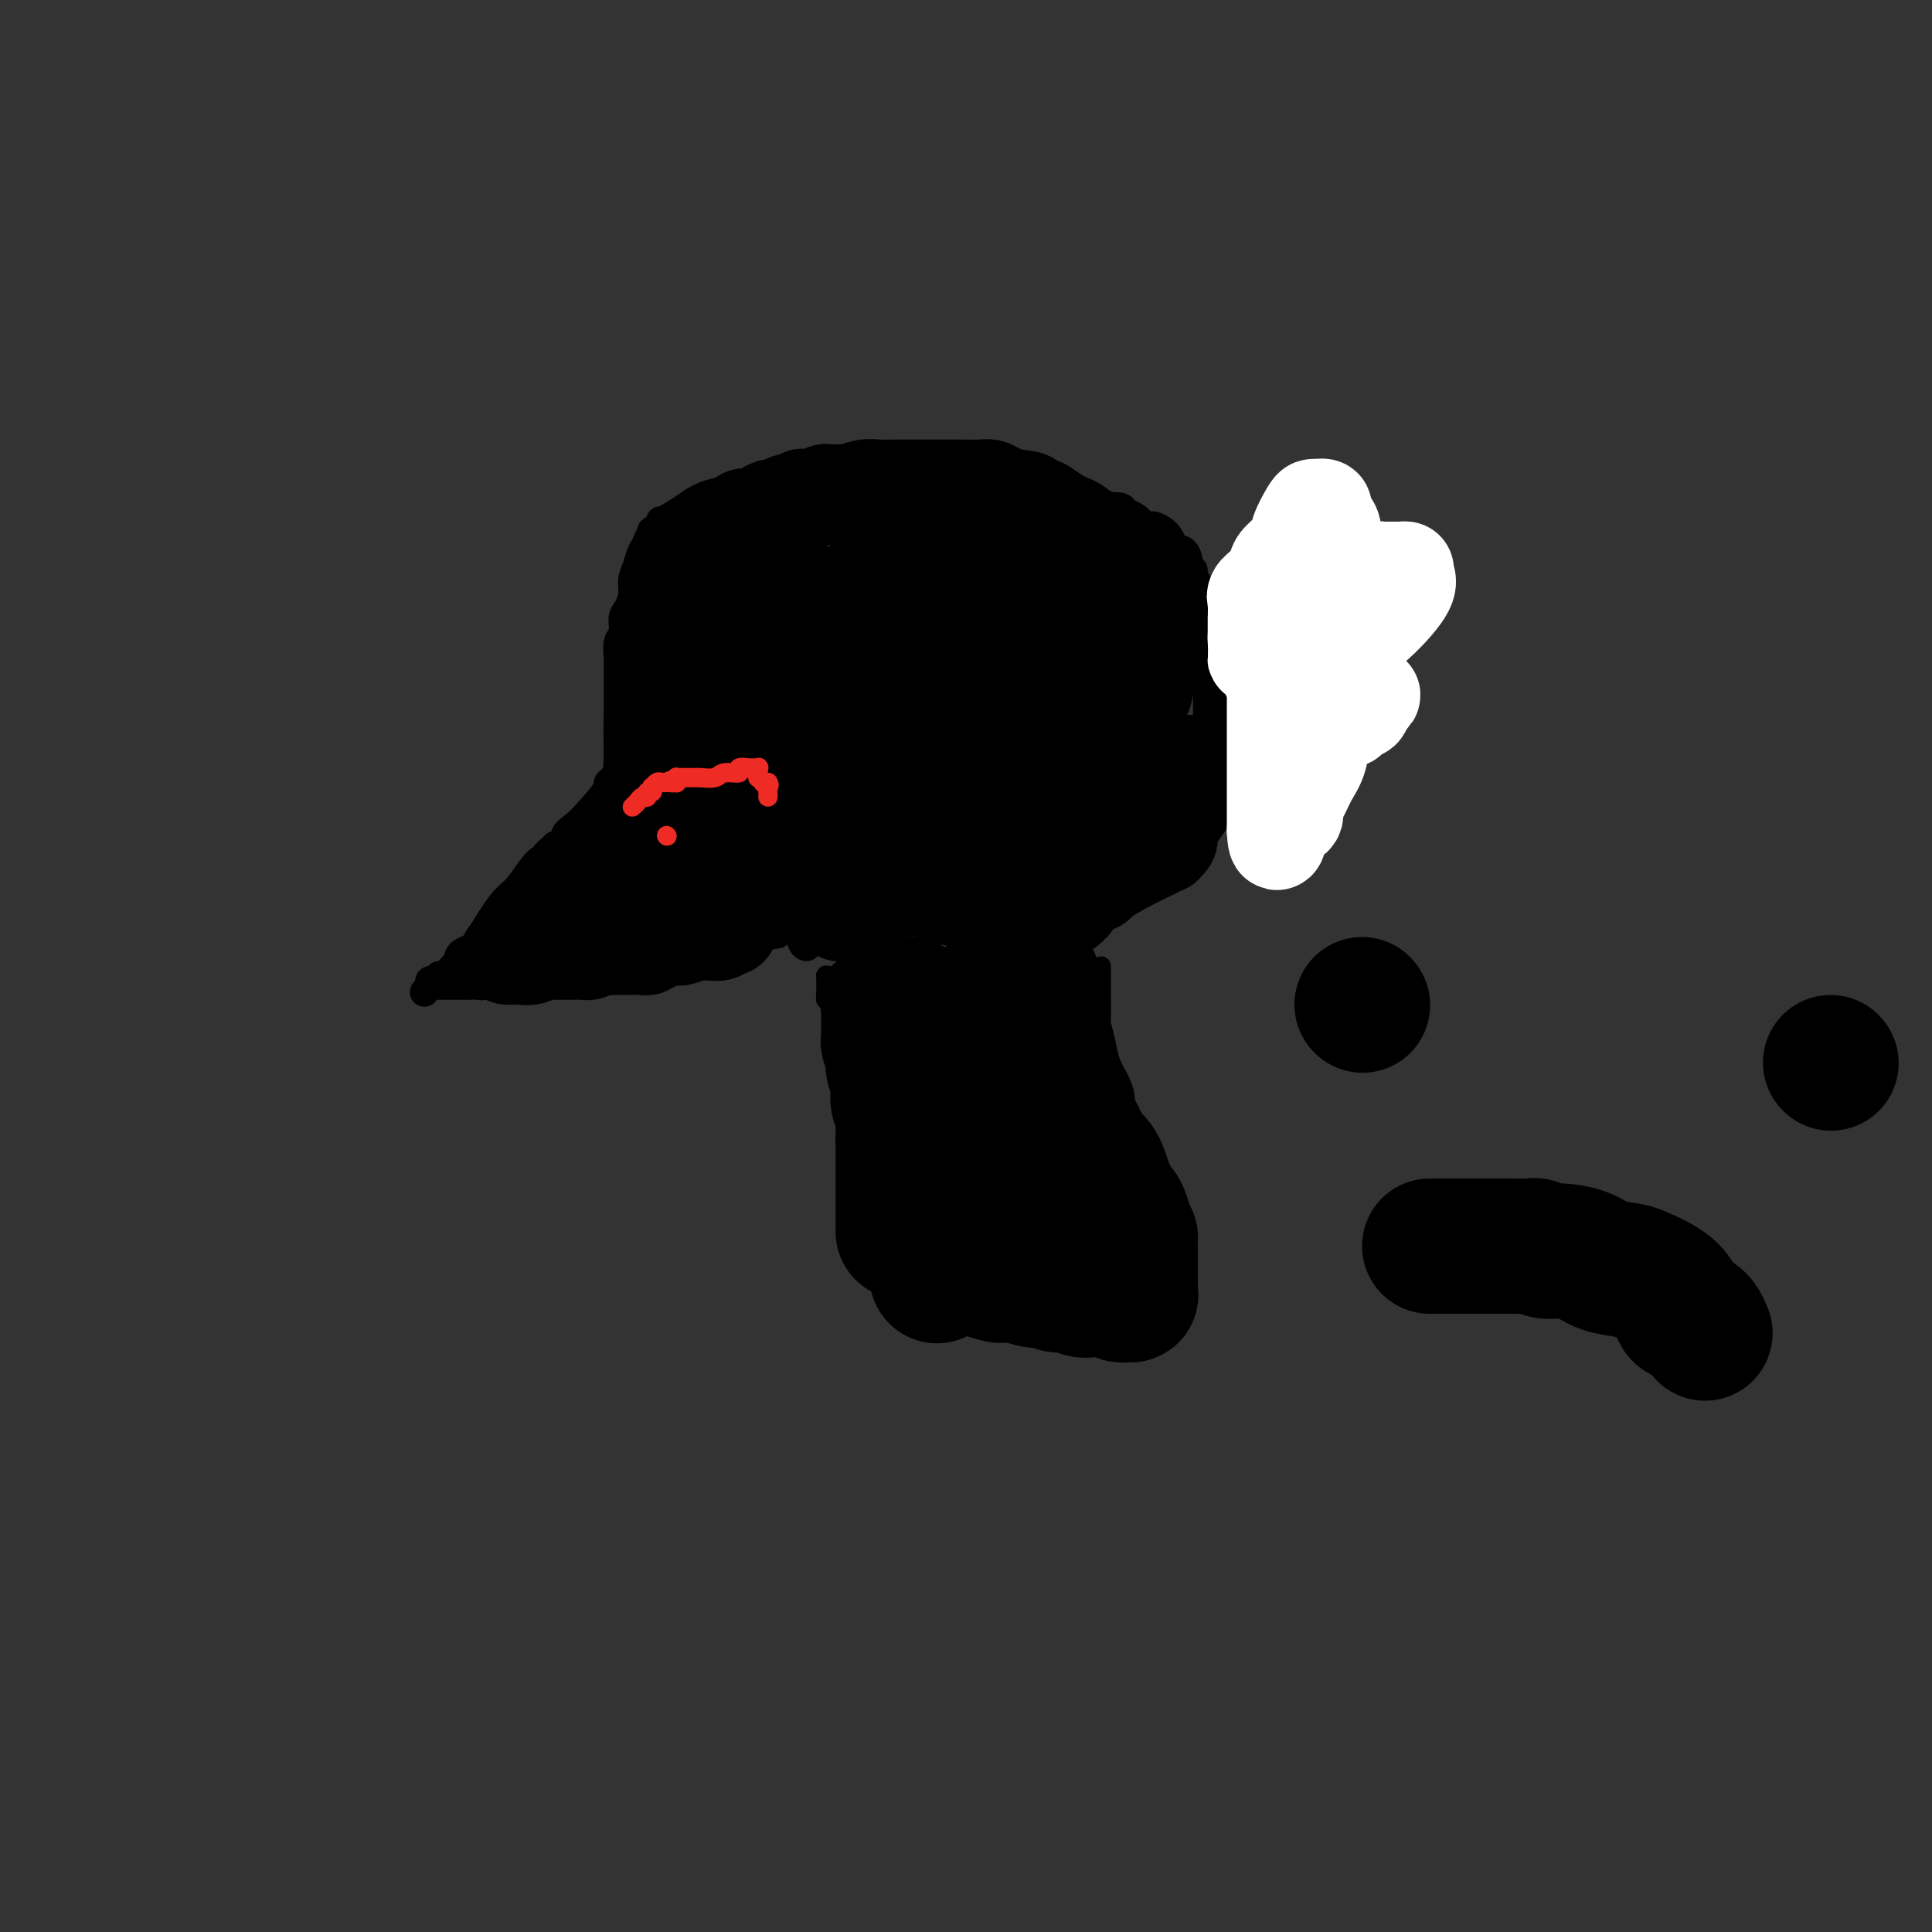 <svg viewBox='0 0 400 400' version='1.1' xmlns='http://www.w3.org/2000/svg' xmlns:xlink='http://www.w3.org/1999/xlink'><rect x="0" y="0" width="400" height="400" fill="#333333" stroke="none"/><g fill='none' stroke='#000000' stroke-width='6' stroke-linecap='round' stroke-linejoin='round'><path d='M137,110c-0.043,-0.057 -0.085,-0.114 0,0c0.085,0.114 0.299,0.398 1,0c0.701,-0.398 1.891,-1.480 3,-2c1.109,-0.520 2.138,-0.479 3,-1c0.862,-0.521 1.555,-1.604 2,-2c0.445,-0.396 0.640,-0.106 1,0c0.360,0.106 0.884,0.028 1,0c0.116,-0.028 -0.176,-0.008 0,0c0.176,0.008 0.821,0.002 1,0c0.179,-0.002 -0.107,-0.001 0,0c0.107,0.001 0.606,0.000 1,0c0.394,-0.000 0.684,-0.000 1,0c0.316,0.000 0.658,0.000 1,0'/><path d='M152,105c2.448,-0.831 1.068,-0.409 2,-1c0.932,-0.591 4.177,-2.197 6,-3c1.823,-0.803 2.225,-0.804 3,-1c0.775,-0.196 1.924,-0.589 3,-1c1.076,-0.411 2.080,-0.842 3,-1c0.920,-0.158 1.755,-0.042 2,0c0.245,0.042 -0.101,0.011 0,0c0.101,-0.011 0.647,-0.003 1,0c0.353,0.003 0.511,0.001 1,0c0.489,-0.001 1.308,-0.000 2,0c0.692,0.000 1.256,-0.000 2,0c0.744,0.000 1.668,0.000 3,0c1.332,-0.000 3.073,-0.001 4,0c0.927,0.001 1.039,0.004 2,0c0.961,-0.004 2.770,-0.016 4,0c1.230,0.016 1.879,0.060 3,0c1.121,-0.060 2.713,-0.222 5,0c2.287,0.222 5.268,0.829 7,1c1.732,0.171 2.215,-0.095 3,0c0.785,0.095 1.872,0.550 3,1c1.128,0.450 2.298,0.894 3,1c0.702,0.106 0.937,-0.126 2,0c1.063,0.126 2.955,0.608 4,1c1.045,0.392 1.243,0.693 2,1c0.757,0.307 2.072,0.621 3,1c0.928,0.379 1.470,0.822 2,1c0.530,0.178 1.048,0.092 2,0c0.952,-0.092 2.338,-0.190 3,0c0.662,0.190 0.601,0.666 1,1c0.399,0.334 1.257,0.524 2,1c0.743,0.476 1.372,1.238 2,2'/><path d='M237,109c6.394,1.685 2.879,0.397 2,0c-0.879,-0.397 0.879,0.095 2,1c1.121,0.905 1.606,2.222 2,3c0.394,0.778 0.698,1.017 1,1c0.302,-0.017 0.602,-0.290 1,0c0.398,0.290 0.895,1.142 1,2c0.105,0.858 -0.183,1.723 0,2c0.183,0.277 0.837,-0.033 1,0c0.163,0.033 -0.167,0.408 0,1c0.167,0.592 0.829,1.401 1,2c0.171,0.599 -0.150,0.990 0,2c0.150,1.010 0.771,2.641 1,4c0.229,1.359 0.065,2.446 0,3c-0.065,0.554 -0.032,0.576 0,1c0.032,0.424 0.061,1.250 0,2c-0.061,0.750 -0.212,1.423 0,2c0.212,0.577 0.789,1.057 1,2c0.211,0.943 0.057,2.348 0,3c-0.057,0.652 -0.015,0.552 0,1c0.015,0.448 0.004,1.443 0,2c-0.004,0.557 -0.001,0.677 0,1c0.001,0.323 0.000,0.850 0,1c-0.000,0.150 -0.000,-0.077 0,0c0.000,0.077 0.000,0.457 0,1c-0.000,0.543 -0.000,1.248 0,2c0.000,0.752 0.000,1.552 0,2c-0.000,0.448 -0.000,0.543 0,1c0.000,0.457 0.000,1.277 0,2c-0.000,0.723 -0.000,1.349 0,2c0.000,0.651 0.000,1.325 0,2'/><path d='M250,157c0.464,6.062 0.124,2.215 0,1c-0.124,-1.215 -0.033,0.200 0,1c0.033,0.800 0.009,0.985 0,1c-0.009,0.015 -0.004,-0.139 0,0c0.004,0.139 0.005,0.570 0,1c-0.005,0.430 -0.017,0.860 0,1c0.017,0.140 0.064,-0.009 0,0c-0.064,0.009 -0.239,0.177 -1,1c-0.761,0.823 -2.109,2.300 -3,3c-0.891,0.700 -1.324,0.621 -2,1c-0.676,0.379 -1.595,1.214 -2,2c-0.405,0.786 -0.298,1.521 -1,2c-0.702,0.479 -2.214,0.702 -3,1c-0.786,0.298 -0.847,0.671 -1,1c-0.153,0.329 -0.398,0.613 -1,1c-0.602,0.387 -1.561,0.877 -2,1c-0.439,0.123 -0.359,-0.122 -1,0c-0.641,0.122 -2.004,0.611 -3,1c-0.996,0.389 -1.624,0.677 -2,1c-0.376,0.323 -0.499,0.682 -1,1c-0.501,0.318 -1.381,0.596 -2,1c-0.619,0.404 -0.978,0.934 -1,1c-0.022,0.066 0.294,-0.334 0,0c-0.294,0.334 -1.197,1.400 -2,2c-0.803,0.600 -1.507,0.734 -2,1c-0.493,0.266 -0.777,0.663 -1,1c-0.223,0.337 -0.386,0.612 -1,1c-0.614,0.388 -1.680,0.887 -2,1c-0.320,0.113 0.106,-0.162 0,0c-0.106,0.162 -0.745,0.761 -1,1c-0.255,0.239 -0.128,0.120 0,0'/><path d='M215,187c-4.994,3.475 -1.979,1.664 -1,1c0.979,-0.664 -0.080,-0.179 -1,0c-0.920,0.179 -1.702,0.052 -2,0c-0.298,-0.052 -0.110,-0.028 -1,0c-0.890,0.028 -2.856,0.059 -4,0c-1.144,-0.059 -1.467,-0.208 -2,0c-0.533,0.208 -1.276,0.774 -2,1c-0.724,0.226 -1.430,0.113 -3,0c-1.570,-0.113 -4.004,-0.226 -6,0c-1.996,0.226 -3.555,0.793 -5,1c-1.445,0.207 -2.777,0.056 -4,0c-1.223,-0.056 -2.338,-0.015 -3,0c-0.662,0.015 -0.872,0.004 -2,0c-1.128,-0.004 -3.173,-0.001 -4,0c-0.827,0.001 -0.435,0.001 -1,0c-0.565,-0.001 -2.088,-0.001 -3,0c-0.912,0.001 -1.213,0.005 -2,0c-0.787,-0.005 -2.058,-0.019 -3,0c-0.942,0.019 -1.554,0.070 -2,0c-0.446,-0.070 -0.726,-0.260 -2,-1c-1.274,-0.740 -3.542,-2.028 -5,-3c-1.458,-0.972 -2.106,-1.626 -3,-2c-0.894,-0.374 -2.036,-0.466 -3,-1c-0.964,-0.534 -1.752,-1.510 -3,-2c-1.248,-0.490 -2.958,-0.494 -4,-1c-1.042,-0.506 -1.416,-1.515 -2,-2c-0.584,-0.485 -1.377,-0.448 -2,-1c-0.623,-0.552 -1.074,-1.694 -2,-2c-0.926,-0.306 -2.326,0.225 -3,0c-0.674,-0.225 -0.621,-1.207 -1,-2c-0.379,-0.793 -1.189,-1.396 -2,-2'/><path d='M132,171c-5.520,-3.061 -2.320,-1.214 -1,-1c1.320,0.214 0.760,-1.207 0,-2c-0.760,-0.793 -1.720,-0.960 -2,-2c-0.280,-1.040 0.121,-2.954 0,-4c-0.121,-1.046 -0.765,-1.224 -1,-2c-0.235,-0.776 -0.063,-2.152 0,-3c0.063,-0.848 0.017,-1.170 0,-2c-0.017,-0.830 -0.005,-2.169 0,-3c0.005,-0.831 0.001,-1.153 0,-2c-0.001,-0.847 -0.000,-2.220 0,-3c0.000,-0.780 0.000,-0.966 0,-2c-0.000,-1.034 -0.001,-2.914 0,-4c0.001,-1.086 0.004,-1.378 0,-2c-0.004,-0.622 -0.016,-1.574 0,-2c0.016,-0.426 0.060,-0.326 0,-1c-0.060,-0.674 -0.222,-2.123 0,-3c0.222,-0.877 0.829,-1.183 1,-2c0.171,-0.817 -0.095,-2.147 0,-3c0.095,-0.853 0.550,-1.231 1,-2c0.450,-0.769 0.894,-1.931 1,-3c0.106,-1.069 -0.125,-2.046 0,-3c0.125,-0.954 0.608,-1.887 1,-3c0.392,-1.113 0.694,-2.407 1,-3c0.306,-0.593 0.617,-0.485 1,-1c0.383,-0.515 0.838,-1.655 1,-2c0.162,-0.345 0.029,0.104 0,0c-0.029,-0.104 0.044,-0.760 0,-1c-0.044,-0.240 -0.204,-0.065 0,0c0.204,0.065 0.773,0.018 1,0c0.227,-0.018 0.114,-0.009 0,0'/><path d='M136,110c1.333,-3.833 0.667,-1.917 0,0'/><path d='M128,158c0.001,-0.119 0.001,-0.238 0,0c-0.001,0.238 -0.004,0.833 0,1c0.004,0.167 0.015,-0.095 0,0c-0.015,0.095 -0.056,0.548 0,1c0.056,0.452 0.207,0.905 0,1c-0.207,0.095 -0.774,-0.167 -1,0c-0.226,0.167 -0.113,0.763 0,1c0.113,0.237 0.226,0.115 0,0c-0.226,-0.115 -0.792,-0.223 -1,0c-0.208,0.223 -0.060,0.778 0,1c0.060,0.222 0.030,0.111 0,0'/><path d='M126,163c-1.068,1.747 -2.739,3.616 -4,5c-1.261,1.384 -2.113,2.284 -3,3c-0.887,0.716 -1.810,1.249 -2,2c-0.190,0.751 0.352,1.722 0,2c-0.352,0.278 -1.597,-0.137 -2,0c-0.403,0.137 0.036,0.825 0,1c-0.036,0.175 -0.548,-0.164 -1,0c-0.452,0.164 -0.844,0.833 -1,1c-0.156,0.167 -0.075,-0.166 0,0c0.075,0.166 0.146,0.831 0,1c-0.146,0.169 -0.508,-0.159 -1,0c-0.492,0.159 -1.115,0.806 -2,2c-0.885,1.194 -2.034,2.936 -3,4c-0.966,1.064 -1.751,1.451 -3,3c-1.249,1.549 -2.961,4.260 -4,6c-1.039,1.740 -1.403,2.508 -2,3c-0.597,0.492 -1.427,0.706 -2,1c-0.573,0.294 -0.889,0.667 -1,1c-0.111,0.333 -0.016,0.625 0,1c0.016,0.375 -0.049,0.833 0,1c0.049,0.167 0.210,0.044 0,0c-0.210,-0.044 -0.791,-0.009 -1,0c-0.209,0.009 -0.046,-0.008 0,0c0.046,0.008 -0.025,0.041 0,0c0.025,-0.041 0.147,-0.154 0,0c-0.147,0.154 -0.561,0.577 -1,1c-0.439,0.423 -0.902,0.845 -1,1c-0.098,0.155 0.170,0.041 0,0c-0.170,-0.041 -0.776,-0.011 -1,0c-0.224,0.011 -0.064,0.003 0,0c0.064,-0.003 0.032,-0.002 0,0'/><path d='M91,202c-5.657,6.255 -2.301,2.394 -1,1c1.301,-1.394 0.545,-0.321 0,0c-0.545,0.321 -0.879,-0.110 -1,0c-0.121,0.110 -0.029,0.762 0,1c0.029,0.238 -0.003,0.064 0,0c0.003,-0.064 0.043,-0.017 0,0c-0.043,0.017 -0.167,0.005 0,0c0.167,-0.005 0.627,-0.001 1,0c0.373,0.001 0.659,0.000 1,0c0.341,-0.000 0.736,-0.000 1,0c0.264,0.000 0.399,0.000 1,0c0.601,-0.000 1.670,-0.000 2,0c0.330,0.000 -0.079,0.001 0,0c0.079,-0.001 0.646,-0.004 1,0c0.354,0.004 0.494,0.016 1,0c0.506,-0.016 1.378,-0.061 2,0c0.622,0.061 0.993,0.226 1,0c0.007,-0.226 -0.349,-0.845 0,-1c0.349,-0.155 1.403,0.155 2,0c0.597,-0.155 0.737,-0.773 1,-1c0.263,-0.227 0.648,-0.061 1,0c0.352,0.061 0.672,0.016 1,0c0.328,-0.016 0.665,-0.005 1,0c0.335,0.005 0.667,0.002 1,0'/><path d='M107,202c3.005,-0.327 1.516,-0.144 1,0c-0.516,0.144 -0.059,0.249 0,0c0.059,-0.249 -0.279,-0.851 0,-1c0.279,-0.149 1.176,0.156 2,0c0.824,-0.156 1.575,-0.774 2,-1c0.425,-0.226 0.525,-0.061 1,0c0.475,0.061 1.325,0.016 2,0c0.675,-0.016 1.174,-0.004 2,0c0.826,0.004 1.979,0.001 3,0c1.021,-0.001 1.909,0.001 3,0c1.091,-0.001 2.386,-0.004 3,0c0.614,0.004 0.546,0.015 1,0c0.454,-0.015 1.430,-0.057 2,0c0.570,0.057 0.733,0.212 1,0c0.267,-0.212 0.639,-0.793 1,-1c0.361,-0.207 0.711,-0.042 1,0c0.289,0.042 0.518,-0.040 1,0c0.482,0.040 1.218,0.203 2,0c0.782,-0.203 1.609,-0.773 2,-1c0.391,-0.227 0.346,-0.112 1,0c0.654,0.112 2.006,0.223 3,0c0.994,-0.223 1.628,-0.778 2,-1c0.372,-0.222 0.480,-0.111 1,0c0.520,0.111 1.451,0.222 2,0c0.549,-0.222 0.714,-0.778 1,-1c0.286,-0.222 0.691,-0.111 1,0c0.309,0.111 0.522,0.223 1,0c0.478,-0.223 1.221,-0.781 2,-1c0.779,-0.219 1.594,-0.097 2,0c0.406,0.097 0.402,0.171 1,0c0.598,-0.171 1.799,-0.585 3,-1'/><path d='M157,194c7.747,-1.233 2.113,-0.316 0,0c-2.113,0.316 -0.706,0.032 0,0c0.706,-0.032 0.711,0.188 1,0c0.289,-0.188 0.862,-0.782 1,-1c0.138,-0.218 -0.159,-0.058 0,0c0.159,0.058 0.775,0.016 1,0c0.225,-0.016 0.061,-0.004 0,0c-0.061,0.004 -0.017,0.001 0,0c0.017,-0.001 0.009,-0.001 0,0'/><path d='M133,171c-0.224,-0.000 -0.448,-0.000 0,0c0.448,0.000 1.568,0.000 2,0c0.432,-0.000 0.176,-0.000 1,0c0.824,0.000 2.727,0.001 4,0c1.273,-0.001 1.916,-0.004 3,0c1.084,0.004 2.610,0.016 4,0c1.390,-0.016 2.644,-0.061 4,0c1.356,0.061 2.813,0.227 4,0c1.187,-0.227 2.103,-0.848 3,-1c0.897,-0.152 1.777,0.165 3,0c1.223,-0.165 2.791,-0.814 4,-1c1.209,-0.186 2.060,0.090 3,0c0.940,-0.090 1.970,-0.545 3,-1'/><path d='M171,168c5.957,-0.687 1.848,-0.905 1,-1c-0.848,-0.095 1.565,-0.068 3,0c1.435,0.068 1.892,0.176 3,0c1.108,-0.176 2.866,-0.634 4,-1c1.134,-0.366 1.644,-0.638 3,-1c1.356,-0.362 3.559,-0.815 5,-1c1.441,-0.185 2.119,-0.104 3,0c0.881,0.104 1.965,0.231 3,0c1.035,-0.231 2.022,-0.821 3,-1c0.978,-0.179 1.945,0.053 3,0c1.055,-0.053 2.196,-0.393 4,-1c1.804,-0.607 4.272,-1.483 6,-2c1.728,-0.517 2.715,-0.675 4,-1c1.285,-0.325 2.867,-0.819 4,-1c1.133,-0.181 1.818,-0.051 2,0c0.182,0.051 -0.140,0.021 0,0c0.140,-0.021 0.742,-0.034 1,0c0.258,0.034 0.172,0.114 1,0c0.828,-0.114 2.568,-0.423 4,-1c1.432,-0.577 2.554,-1.423 4,-2c1.446,-0.577 3.215,-0.887 4,-1c0.785,-0.113 0.588,-0.030 1,0c0.412,0.030 1.435,0.008 2,0c0.565,-0.008 0.673,-0.002 1,0c0.327,0.002 0.872,0.001 1,0c0.128,-0.001 -0.162,-0.000 0,0c0.162,0.000 0.774,0.000 1,0c0.226,-0.000 0.064,-0.000 0,0c-0.064,0.000 -0.032,0.000 0,0'/><path d='M242,154c10.946,-2.161 2.810,-0.565 0,0c-2.810,0.565 -0.294,0.099 1,0c1.294,-0.099 1.365,0.171 2,0c0.635,-0.171 1.834,-0.781 3,-1c1.166,-0.219 2.299,-0.045 3,0c0.701,0.045 0.968,-0.040 1,0c0.032,0.040 -0.173,0.203 0,0c0.173,-0.203 0.723,-0.772 1,-1c0.277,-0.228 0.282,-0.114 0,0c-0.282,0.114 -0.852,0.227 -1,0c-0.148,-0.227 0.125,-0.793 0,-1c-0.125,-0.207 -0.649,-0.056 -1,0c-0.351,0.056 -0.531,0.015 -1,0c-0.469,-0.015 -1.229,-0.004 -2,0c-0.771,0.004 -1.554,0.001 -2,0c-0.446,-0.001 -0.556,-0.000 -1,0c-0.444,0.000 -1.222,0.000 -2,0'/><path d='M243,151c-1.373,-0.309 -0.805,-0.083 -1,0c-0.195,0.083 -1.155,0.022 -2,0c-0.845,-0.022 -1.577,-0.006 -2,0c-0.423,0.006 -0.538,0.002 -1,0c-0.462,-0.002 -1.272,-0.000 -2,0c-0.728,0.000 -1.376,-0.001 -2,0c-0.624,0.001 -1.226,0.004 -2,0c-0.774,-0.004 -1.720,-0.015 -2,0c-0.280,0.015 0.106,0.056 -1,0c-1.106,-0.056 -3.703,-0.208 -6,0c-2.297,0.208 -4.292,0.778 -7,2c-2.708,1.222 -6.127,3.098 -8,4c-1.873,0.902 -2.200,0.830 -3,1c-0.800,0.170 -2.075,0.581 -3,1c-0.925,0.419 -1.502,0.845 -2,1c-0.498,0.155 -0.918,0.037 -1,0c-0.082,-0.037 0.174,0.005 0,0c-0.174,-0.005 -0.779,-0.058 -1,0c-0.221,0.058 -0.059,0.225 0,0c0.059,-0.225 0.016,-0.844 0,-1c-0.016,-0.156 -0.004,0.150 0,0c0.004,-0.150 0.001,-0.757 0,-1c-0.001,-0.243 -0.001,-0.121 0,0'/><path d='M197,158c-3.916,0.995 -1.206,-0.016 0,-1c1.206,-0.984 0.909,-1.941 0,-3c-0.909,-1.059 -2.429,-2.221 -3,-3c-0.571,-0.779 -0.194,-1.175 -1,-2c-0.806,-0.825 -2.794,-2.077 -4,-3c-1.206,-0.923 -1.630,-1.515 -2,-2c-0.370,-0.485 -0.688,-0.862 -1,-1c-0.312,-0.138 -0.620,-0.037 -1,0c-0.380,0.037 -0.834,0.009 -1,0c-0.166,-0.009 -0.044,0.001 0,0c0.044,-0.001 0.012,-0.014 0,0c-0.012,0.014 -0.002,0.055 0,0c0.002,-0.055 -0.004,-0.207 0,0c0.004,0.207 0.016,0.773 0,1c-0.016,0.227 -0.061,0.116 0,0c0.061,-0.116 0.227,-0.238 0,0c-0.227,0.238 -0.849,0.837 -1,1c-0.151,0.163 0.167,-0.111 0,0c-0.167,0.111 -0.821,0.606 -1,1c-0.179,0.394 0.117,0.687 0,1c-0.117,0.313 -0.646,0.647 -1,1c-0.354,0.353 -0.531,0.724 -1,1c-0.469,0.276 -1.230,0.455 -2,1c-0.770,0.545 -1.550,1.456 -2,2c-0.450,0.544 -0.571,0.720 -1,1c-0.429,0.280 -1.167,0.663 -2,1c-0.833,0.337 -1.763,0.629 -2,1c-0.237,0.371 0.218,0.820 0,1c-0.218,0.180 -1.109,0.090 -2,0'/><path d='M169,156c-2.493,2.255 -1.227,1.393 -1,1c0.227,-0.393 -0.587,-0.316 -2,0c-1.413,0.316 -3.426,0.870 -5,1c-1.574,0.130 -2.708,-0.166 -4,0c-1.292,0.166 -2.741,0.793 -4,1c-1.259,0.207 -2.329,-0.005 -3,0c-0.671,0.005 -0.942,0.228 -1,0c-0.058,-0.228 0.098,-0.908 0,-2c-0.098,-1.092 -0.450,-2.596 -1,-4c-0.550,-1.404 -1.300,-2.708 -2,-4c-0.700,-1.292 -1.351,-2.573 -2,-4c-0.649,-1.427 -1.295,-3.001 -2,-4c-0.705,-0.999 -1.470,-1.423 -2,-2c-0.530,-0.577 -0.824,-1.306 -1,-2c-0.176,-0.694 -0.232,-1.351 -1,-2c-0.768,-0.649 -2.248,-1.289 -3,-2c-0.752,-0.711 -0.775,-1.494 -1,-2c-0.225,-0.506 -0.650,-0.734 -1,-1c-0.350,-0.266 -0.624,-0.568 -1,-1c-0.376,-0.432 -0.856,-0.993 -1,-1c-0.144,-0.007 0.046,0.541 0,1c-0.046,0.459 -0.327,0.831 0,2c0.327,1.169 1.262,3.136 2,5c0.738,1.864 1.278,3.627 2,5c0.722,1.373 1.627,2.357 3,4c1.373,1.643 3.213,3.946 5,7c1.787,3.054 3.519,6.861 5,10c1.481,3.139 2.709,5.611 4,8c1.291,2.389 2.646,4.694 4,7'/><path d='M156,177c4.178,8.391 2.124,4.867 2,5c-0.124,0.133 1.683,3.921 3,6c1.317,2.079 2.143,2.449 3,3c0.857,0.551 1.746,1.283 2,2c0.254,0.717 -0.128,1.420 0,2c0.128,0.580 0.766,1.037 1,1c0.234,-0.037 0.066,-0.566 0,-1c-0.066,-0.434 -0.029,-0.771 0,-1c0.029,-0.229 0.050,-0.349 0,-1c-0.050,-0.651 -0.172,-1.833 -1,-4c-0.828,-2.167 -2.361,-5.320 -3,-7c-0.639,-1.680 -0.382,-1.886 -1,-3c-0.618,-1.114 -2.109,-3.134 -3,-5c-0.891,-1.866 -1.181,-3.578 -2,-5c-0.819,-1.422 -2.166,-2.556 -3,-4c-0.834,-1.444 -1.155,-3.200 -2,-5c-0.845,-1.800 -2.212,-3.646 -3,-5c-0.788,-1.354 -0.996,-2.216 -1,-3c-0.004,-0.784 0.194,-1.488 0,-2c-0.194,-0.512 -0.782,-0.830 -1,-1c-0.218,-0.170 -0.068,-0.192 0,0c0.068,0.192 0.054,0.598 0,1c-0.054,0.402 -0.148,0.801 0,2c0.148,1.199 0.537,3.197 1,5c0.463,1.803 1.000,3.411 2,5c1.000,1.589 2.464,3.158 3,4c0.536,0.842 0.144,0.958 0,1c-0.144,0.042 -0.041,0.012 0,0c0.041,-0.012 0.021,-0.006 0,0'/></g>
<g fill='none' stroke='#000000' stroke-width='20' stroke-linecap='round' stroke-linejoin='round'><path d='M105,198c0.327,-0.002 0.655,-0.004 1,0c0.345,0.004 0.709,0.015 1,0c0.291,-0.015 0.511,-0.057 1,0c0.489,0.057 1.248,0.211 2,0c0.752,-0.211 1.496,-0.789 2,-1c0.504,-0.211 0.768,-0.057 1,0c0.232,0.057 0.433,0.015 1,0c0.567,-0.015 1.499,-0.003 2,0c0.501,0.003 0.571,-0.002 1,0c0.429,0.002 1.218,0.011 2,0c0.782,-0.011 1.557,-0.041 2,0c0.443,0.041 0.555,0.155 1,0c0.445,-0.155 1.222,-0.577 2,-1'/><path d='M124,196c3.360,-0.309 2.261,-0.083 2,0c-0.261,0.083 0.315,0.022 1,0c0.685,-0.022 1.479,-0.005 2,0c0.521,0.005 0.771,-0.002 1,0c0.229,0.002 0.439,0.014 1,0c0.561,-0.014 1.473,-0.055 2,0c0.527,0.055 0.670,0.207 1,0c0.330,-0.207 0.848,-0.773 1,-1c0.152,-0.227 -0.061,-0.114 0,0c0.061,0.114 0.395,0.228 1,0c0.605,-0.228 1.479,-0.797 2,-1c0.521,-0.203 0.688,-0.040 1,0c0.312,0.040 0.769,-0.042 1,0c0.231,0.042 0.237,0.208 1,0c0.763,-0.208 2.284,-0.792 3,-1c0.716,-0.208 0.626,-0.042 1,0c0.374,0.042 1.210,-0.042 2,0c0.790,0.042 1.532,0.208 2,0c0.468,-0.208 0.661,-0.792 1,-1c0.339,-0.208 0.823,-0.041 1,0c0.177,0.041 0.048,-0.044 0,0c-0.048,0.044 -0.013,0.218 0,0c0.013,-0.218 0.004,-0.830 0,-1c-0.004,-0.170 -0.004,0.100 0,0c0.004,-0.100 0.012,-0.569 0,-1c-0.012,-0.431 -0.044,-0.822 0,-1c0.044,-0.178 0.164,-0.142 0,0c-0.164,0.142 -0.611,0.388 -1,0c-0.389,-0.388 -0.720,-1.412 -1,-2c-0.280,-0.588 -0.509,-0.739 -1,-1c-0.491,-0.261 -1.246,-0.630 -2,-1'/><path d='M146,185c-1.053,-1.309 -1.686,-1.083 -2,-1c-0.314,0.083 -0.309,0.022 -1,0c-0.691,-0.022 -2.077,-0.006 -3,0c-0.923,0.006 -1.384,0.002 -2,0c-0.616,-0.002 -1.386,-0.001 -2,0c-0.614,0.001 -1.072,0.004 -2,0c-0.928,-0.004 -2.327,-0.015 -3,0c-0.673,0.015 -0.621,0.055 -1,0c-0.379,-0.055 -1.191,-0.207 -2,0c-0.809,0.207 -1.616,0.772 -2,1c-0.384,0.228 -0.345,0.117 -1,0c-0.655,-0.117 -2.004,-0.241 -3,0c-0.996,0.241 -1.639,0.848 -2,1c-0.361,0.152 -0.440,-0.152 -1,0c-0.560,0.152 -1.600,0.759 -2,1c-0.400,0.241 -0.161,0.117 0,0c0.161,-0.117 0.242,-0.228 0,0c-0.242,0.228 -0.807,0.795 -1,1c-0.193,0.205 -0.014,0.049 0,0c0.014,-0.049 -0.139,0.008 0,0c0.139,-0.008 0.568,-0.080 1,0c0.432,0.080 0.865,0.312 2,0c1.135,-0.312 2.972,-1.168 4,-2c1.028,-0.832 1.248,-1.640 2,-2c0.752,-0.360 2.037,-0.272 3,-1c0.963,-0.728 1.606,-2.273 2,-3c0.394,-0.727 0.541,-0.636 1,-1c0.459,-0.364 1.229,-1.182 2,-2'/><path d='M133,177c2.505,-2.183 0.269,-2.142 0,-2c-0.269,0.142 1.429,0.385 2,0c0.571,-0.385 0.013,-1.398 0,-2c-0.013,-0.602 0.518,-0.792 1,-1c0.482,-0.208 0.913,-0.435 1,-1c0.087,-0.565 -0.172,-1.470 0,-2c0.172,-0.530 0.774,-0.686 1,-1c0.226,-0.314 0.075,-0.787 0,-1c-0.075,-0.213 -0.076,-0.166 0,0c0.076,0.166 0.227,0.452 0,0c-0.227,-0.452 -0.831,-1.641 -1,-2c-0.169,-0.359 0.098,0.112 0,0c-0.098,-0.112 -0.562,-0.808 -1,-1c-0.438,-0.192 -0.849,0.120 -1,0c-0.151,-0.120 -0.041,-0.671 0,-1c0.041,-0.329 0.014,-0.437 0,-1c-0.014,-0.563 -0.014,-1.582 0,-3c0.014,-1.418 0.042,-3.235 0,-5c-0.042,-1.765 -0.155,-3.477 0,-5c0.155,-1.523 0.577,-2.857 1,-4c0.423,-1.143 0.845,-2.095 1,-3c0.155,-0.905 0.042,-1.763 0,-2c-0.042,-0.237 -0.012,0.148 0,0c0.012,-0.148 0.007,-0.827 0,-1c-0.007,-0.173 -0.016,0.161 0,0c0.016,-0.161 0.056,-0.816 0,-1c-0.056,-0.184 -0.207,0.104 0,0c0.207,-0.104 0.774,-0.601 1,-1c0.226,-0.399 0.113,-0.699 0,-1'/><path d='M138,136c0.627,-2.113 0.693,-0.896 1,-1c0.307,-0.104 0.853,-1.531 1,-2c0.147,-0.469 -0.105,0.019 0,0c0.105,-0.019 0.567,-0.544 1,-1c0.433,-0.456 0.838,-0.843 1,-1c0.162,-0.157 0.082,-0.085 0,0c-0.082,0.085 -0.166,0.181 0,0c0.166,-0.181 0.584,-0.641 1,-1c0.416,-0.359 0.832,-0.618 1,-1c0.168,-0.382 0.087,-0.886 0,-1c-0.087,-0.114 -0.181,0.163 0,0c0.181,-0.163 0.636,-0.765 1,-1c0.364,-0.235 0.637,-0.101 1,0c0.363,0.101 0.815,0.171 1,0c0.185,-0.171 0.102,-0.581 0,-1c-0.102,-0.419 -0.224,-0.845 0,-1c0.224,-0.155 0.795,-0.038 1,0c0.205,0.038 0.044,-0.004 0,0c-0.044,0.004 0.030,0.053 0,0c-0.030,-0.053 -0.162,-0.206 0,0c0.162,0.206 0.620,0.773 0,2c-0.620,1.227 -2.316,3.115 -3,5c-0.684,1.885 -0.354,3.769 -1,5c-0.646,1.231 -2.268,1.811 -3,3c-0.732,1.189 -0.575,2.987 -1,4c-0.425,1.013 -1.434,1.241 -2,2c-0.566,0.759 -0.691,2.051 -1,3c-0.309,0.949 -0.803,1.557 -1,2c-0.197,0.443 -0.099,0.722 0,1'/><path d='M136,152c-1.856,4.295 -0.497,1.532 0,1c0.497,-0.532 0.133,1.167 0,2c-0.133,0.833 -0.036,0.801 0,1c0.036,0.199 0.009,0.631 0,1c-0.009,0.369 -0.001,0.677 0,1c0.001,0.323 -0.003,0.660 0,1c0.003,0.340 0.015,0.681 0,1c-0.015,0.319 -0.057,0.615 0,1c0.057,0.385 0.212,0.859 0,1c-0.212,0.141 -0.793,-0.050 -1,0c-0.207,0.050 -0.040,0.342 0,1c0.040,0.658 -0.046,1.681 0,2c0.046,0.319 0.223,-0.065 0,0c-0.223,0.065 -0.847,0.580 -1,1c-0.153,0.420 0.165,0.745 0,1c-0.165,0.255 -0.815,0.439 -1,1c-0.185,0.561 0.094,1.500 0,2c-0.094,0.500 -0.560,0.562 -1,1c-0.440,0.438 -0.854,1.251 -1,2c-0.146,0.749 -0.024,1.433 0,2c0.024,0.567 -0.050,1.016 0,2c0.050,0.984 0.225,2.502 0,3c-0.225,0.498 -0.849,-0.023 -1,0c-0.151,0.023 0.169,0.592 0,1c-0.169,0.408 -0.829,0.656 -1,1c-0.171,0.344 0.146,0.785 0,1c-0.146,0.215 -0.756,0.204 -1,0c-0.244,-0.204 -0.122,-0.602 0,-1'/><path d='M128,182c-1.228,4.486 -0.300,0.703 0,-1c0.300,-1.703 -0.030,-1.324 0,-1c0.030,0.324 0.420,0.593 1,0c0.580,-0.593 1.348,-2.046 2,-3c0.652,-0.954 1.186,-1.407 2,-2c0.814,-0.593 1.906,-1.325 3,-2c1.094,-0.675 2.190,-1.294 3,-2c0.810,-0.706 1.335,-1.499 2,-2c0.665,-0.501 1.471,-0.709 2,-1c0.529,-0.291 0.782,-0.666 1,-1c0.218,-0.334 0.399,-0.627 1,-1c0.601,-0.373 1.620,-0.825 2,-1c0.380,-0.175 0.122,-0.073 1,0c0.878,0.073 2.891,0.117 4,0c1.109,-0.117 1.313,-0.396 2,0c0.687,0.396 1.857,1.468 3,2c1.143,0.532 2.259,0.523 3,1c0.741,0.477 1.105,1.441 2,2c0.895,0.559 2.319,0.712 3,1c0.681,0.288 0.619,0.709 1,1c0.381,0.291 1.205,0.450 2,1c0.795,0.550 1.560,1.491 2,2c0.440,0.509 0.556,0.587 1,1c0.444,0.413 1.218,1.162 2,2c0.782,0.838 1.572,1.766 2,2c0.428,0.234 0.493,-0.225 1,0c0.507,0.225 1.456,1.135 2,2c0.544,0.865 0.682,1.685 1,2c0.318,0.315 0.816,0.123 1,0c0.184,-0.123 0.052,-0.178 0,0c-0.052,0.178 -0.026,0.589 0,1'/><path d='M180,185c1.849,2.099 0.471,1.347 0,1c-0.471,-0.347 -0.034,-0.290 0,0c0.034,0.290 -0.333,0.814 -1,1c-0.667,0.186 -1.632,0.036 -2,0c-0.368,-0.036 -0.137,0.042 0,0c0.137,-0.042 0.180,-0.204 0,0c-0.180,0.204 -0.583,0.773 -1,1c-0.417,0.227 -0.848,0.114 -1,0c-0.152,-0.114 -0.027,-0.227 0,0c0.027,0.227 -0.045,0.793 0,1c0.045,0.207 0.208,0.055 0,0c-0.208,-0.055 -0.788,-0.014 -1,0c-0.212,0.014 -0.057,0.001 0,0c0.057,-0.001 0.014,0.011 0,0c-0.014,-0.011 0.000,-0.046 0,0c-0.000,0.046 -0.015,0.171 0,0c0.015,-0.171 0.059,-0.638 0,-1c-0.059,-0.362 -0.222,-0.619 0,-1c0.222,-0.381 0.829,-0.886 1,-1c0.171,-0.114 -0.095,0.162 0,0c0.095,-0.162 0.552,-0.761 1,-1c0.448,-0.239 0.887,-0.117 1,0c0.113,0.117 -0.100,0.227 0,0c0.100,-0.227 0.511,-0.793 1,-1c0.489,-0.207 1.055,-0.056 2,0c0.945,0.056 2.270,0.016 4,0c1.730,-0.016 3.865,-0.008 6,0'/><path d='M190,184c2.590,0.182 3.065,0.637 4,1c0.935,0.363 2.329,0.633 4,1c1.671,0.367 3.619,0.831 5,1c1.381,0.169 2.197,0.044 3,0c0.803,-0.044 1.595,-0.008 2,0c0.405,0.008 0.423,-0.012 1,0c0.577,0.012 1.714,0.056 2,0c0.286,-0.056 -0.278,-0.211 0,0c0.278,0.211 1.399,0.789 2,1c0.601,0.211 0.682,0.057 1,0c0.318,-0.057 0.871,-0.015 1,0c0.129,0.015 -0.168,0.004 0,0c0.168,-0.004 0.801,-0.001 1,0c0.199,0.001 -0.035,-0.000 0,0c0.035,0.000 0.338,0.001 1,0c0.662,-0.001 1.684,-0.005 2,0c0.316,0.005 -0.074,0.017 0,0c0.074,-0.017 0.611,-0.064 1,0c0.389,0.064 0.629,0.237 1,0c0.371,-0.237 0.873,-0.886 1,-1c0.127,-0.114 -0.121,0.305 0,0c0.121,-0.305 0.611,-1.335 1,-2c0.389,-0.665 0.679,-0.964 1,-1c0.321,-0.036 0.675,0.192 1,0c0.325,-0.192 0.623,-0.803 1,-1c0.377,-0.197 0.833,0.019 1,0c0.167,-0.019 0.045,-0.274 1,-1c0.955,-0.726 2.987,-1.922 5,-3c2.013,-1.078 4.006,-2.039 6,-3'/><path d='M239,176c3.255,-2.079 1.394,-1.278 1,-1c-0.394,0.278 0.679,0.033 1,0c0.321,-0.033 -0.110,0.144 0,0c0.110,-0.144 0.759,-0.611 1,-1c0.241,-0.389 0.072,-0.702 0,-1c-0.072,-0.298 -0.046,-0.581 0,-1c0.046,-0.419 0.112,-0.973 0,-1c-0.112,-0.027 -0.403,0.473 0,0c0.403,-0.473 1.500,-1.919 3,-4c1.500,-2.081 3.404,-4.799 7,-9c3.596,-4.201 8.883,-9.886 13,-14c4.117,-4.114 7.065,-6.656 9,-9c1.935,-2.344 2.856,-4.488 4,-6c1.144,-1.512 2.510,-2.390 3,-3c0.490,-0.610 0.104,-0.952 0,-1c-0.104,-0.048 0.074,0.197 0,0c-0.074,-0.197 -0.401,-0.837 -1,-1c-0.599,-0.163 -1.470,0.153 -2,0c-0.530,-0.153 -0.720,-0.773 -1,-1c-0.280,-0.227 -0.649,-0.061 -1,0c-0.351,0.061 -0.683,0.016 -1,0c-0.317,-0.016 -0.620,-0.004 -1,0c-0.380,0.004 -0.838,0.001 -1,0c-0.162,-0.001 -0.030,-0.000 0,0c0.030,0.000 -0.044,0.000 0,0c0.044,-0.000 0.204,-0.000 0,0c-0.204,0.000 -0.773,0.000 -1,0c-0.227,-0.000 -0.114,-0.000 0,0'/></g>
<g fill='none' stroke='#FFFFFF' stroke-width='20' stroke-linecap='round' stroke-linejoin='round'><path d='M279,134c-0.000,-0.445 -0.000,-0.890 0,-1c0.000,-0.110 0.000,0.116 0,0c-0.000,-0.116 -0.000,-0.574 0,-1c0.000,-0.426 0.001,-0.821 0,-1c-0.001,-0.179 -0.004,-0.143 0,0c0.004,0.143 0.016,0.393 0,0c-0.016,-0.393 -0.061,-1.429 0,-2c0.061,-0.571 0.226,-0.677 0,-1c-0.226,-0.323 -0.845,-0.863 -1,-1c-0.155,-0.137 0.154,0.128 0,0c-0.154,-0.128 -0.772,-0.650 -1,-1c-0.228,-0.350 -0.065,-0.529 0,-1c0.065,-0.471 0.033,-1.236 0,-2'/><path d='M277,123c-0.309,-1.837 -0.082,-0.931 0,-1c0.082,-0.069 0.018,-1.115 0,-2c-0.018,-0.885 0.010,-1.610 0,-2c-0.010,-0.390 -0.058,-0.446 0,-1c0.058,-0.554 0.222,-1.605 0,-2c-0.222,-0.395 -0.829,-0.134 -1,-1c-0.171,-0.866 0.094,-2.859 0,-4c-0.094,-1.141 -0.546,-1.430 -1,-2c-0.454,-0.570 -0.910,-1.421 -1,-2c-0.090,-0.579 0.184,-0.887 0,-1c-0.184,-0.113 -0.827,-0.032 -1,0c-0.173,0.032 0.125,0.013 0,0c-0.125,-0.013 -0.671,-0.022 -1,0c-0.329,0.022 -0.441,0.074 -1,1c-0.559,0.926 -1.567,2.727 -2,4c-0.433,1.273 -0.292,2.017 -1,3c-0.708,0.983 -2.267,2.203 -3,3c-0.733,0.797 -0.641,1.169 -1,2c-0.359,0.831 -1.168,2.122 -2,3c-0.832,0.878 -1.687,1.345 -2,2c-0.313,0.655 -0.084,1.499 0,2c0.084,0.501 0.022,0.659 0,1c-0.022,0.341 -0.006,0.865 0,1c0.006,0.135 0.002,-0.118 0,0c-0.002,0.118 -0.000,0.606 0,1c0.000,0.394 0.000,0.693 0,1c-0.000,0.307 -0.000,0.621 0,1c0.000,0.379 0.000,0.823 0,1c-0.000,0.177 -0.000,0.086 0,0c0.000,-0.086 0.000,-0.167 0,0c-0.000,0.167 -0.000,0.584 0,1'/><path d='M260,132c0.001,1.570 0.004,0.995 0,1c-0.004,0.005 -0.016,0.589 0,1c0.016,0.411 0.061,0.649 0,1c-0.061,0.351 -0.226,0.816 0,1c0.226,0.184 0.844,0.087 1,0c0.156,-0.087 -0.150,-0.164 0,0c0.150,0.164 0.757,0.569 1,1c0.243,0.431 0.121,0.889 0,1c-0.121,0.111 -0.243,-0.126 0,0c0.243,0.126 0.850,0.613 1,1c0.150,0.387 -0.156,0.674 0,1c0.156,0.326 0.774,0.691 1,1c0.226,0.309 0.061,0.561 0,1c-0.061,0.439 -0.016,1.065 0,2c0.016,0.935 0.004,2.178 0,3c-0.004,0.822 -0.001,1.224 0,2c0.001,0.776 0.000,1.927 0,3c-0.000,1.073 -0.000,2.069 0,3c0.000,0.931 0.000,1.796 0,3c-0.000,1.204 -0.000,2.747 0,4c0.000,1.253 0.000,2.216 0,3c-0.000,0.784 -0.000,1.391 0,2c0.000,0.609 0.000,1.221 0,2c-0.000,0.779 -0.000,1.724 0,2c0.000,0.276 0.000,-0.118 0,0c-0.000,0.118 -0.000,0.748 0,1c0.000,0.252 0.000,0.126 0,0'/><path d='M264,172c0.234,4.378 0.819,1.324 1,0c0.181,-1.324 -0.040,-0.919 0,-1c0.040,-0.081 0.342,-0.647 1,-1c0.658,-0.353 1.672,-0.494 2,-1c0.328,-0.506 -0.029,-1.376 0,-2c0.029,-0.624 0.445,-1.002 1,-2c0.555,-0.998 1.248,-2.616 2,-4c0.752,-1.384 1.564,-2.535 2,-4c0.436,-1.465 0.498,-3.246 1,-5c0.502,-1.754 1.445,-3.482 2,-5c0.555,-1.518 0.722,-2.826 1,-4c0.278,-1.174 0.666,-2.215 1,-3c0.334,-0.785 0.615,-1.313 1,-2c0.385,-0.687 0.874,-1.533 1,-2c0.126,-0.467 -0.109,-0.556 0,-1c0.109,-0.444 0.564,-1.242 1,-2c0.436,-0.758 0.853,-1.474 1,-2c0.147,-0.526 0.026,-0.861 0,-2c-0.026,-1.139 0.045,-3.083 0,-4c-0.045,-0.917 -0.205,-0.809 0,-1c0.205,-0.191 0.776,-0.682 1,-1c0.224,-0.318 0.103,-0.463 0,-1c-0.103,-0.537 -0.186,-1.464 0,-2c0.186,-0.536 0.642,-0.679 1,-1c0.358,-0.321 0.620,-0.818 1,-1c0.380,-0.182 0.880,-0.049 1,0c0.120,0.049 -0.139,0.013 0,0c0.139,-0.013 0.676,-0.004 1,0c0.324,0.004 0.433,0.001 1,0c0.567,-0.001 1.590,-0.000 2,0c0.410,0.000 0.205,0.000 0,0'/><path d='M290,118c1.150,-0.145 1.024,-0.008 1,0c-0.024,0.008 0.053,-0.112 0,0c-0.053,0.112 -0.236,0.456 0,1c0.236,0.544 0.890,1.288 0,3c-0.890,1.712 -3.325,4.393 -5,6c-1.675,1.607 -2.589,2.142 -4,4c-1.411,1.858 -3.320,5.039 -5,7c-1.680,1.961 -3.133,2.700 -4,4c-0.867,1.300 -1.150,3.160 -2,5c-0.850,1.840 -2.267,3.660 -3,5c-0.733,1.340 -0.782,2.198 -1,3c-0.218,0.802 -0.606,1.546 -1,2c-0.394,0.454 -0.796,0.617 -1,1c-0.204,0.383 -0.210,0.987 0,1c0.210,0.013 0.636,-0.565 1,-1c0.364,-0.435 0.665,-0.728 1,-1c0.335,-0.272 0.705,-0.525 1,-1c0.295,-0.475 0.517,-1.174 1,-2c0.483,-0.826 1.227,-1.781 2,-2c0.773,-0.219 1.573,0.296 2,0c0.427,-0.296 0.480,-1.403 1,-2c0.520,-0.597 1.506,-0.685 2,-1c0.494,-0.315 0.496,-0.858 1,-1c0.504,-0.142 1.511,0.117 2,0c0.489,-0.117 0.461,-0.609 1,-1c0.539,-0.391 1.645,-0.682 2,-1c0.355,-0.318 -0.041,-0.662 0,-1c0.041,-0.338 0.521,-0.669 1,-1'/><path d='M283,145c2.553,-2.165 -0.063,-0.576 -1,0c-0.937,0.576 -0.195,0.140 0,0c0.195,-0.140 -0.157,0.018 -1,0c-0.843,-0.018 -2.177,-0.211 -3,0c-0.823,0.211 -1.137,0.827 -2,1c-0.863,0.173 -2.277,-0.097 -3,0c-0.723,0.097 -0.754,0.562 -1,1c-0.246,0.438 -0.706,0.849 -1,1c-0.294,0.151 -0.422,0.040 -1,0c-0.578,-0.040 -1.605,-0.011 -2,0c-0.395,0.011 -0.157,0.003 0,0c0.157,-0.003 0.235,-0.001 0,0c-0.235,0.001 -0.781,0.000 -1,0c-0.219,-0.000 -0.109,-0.000 0,0'/></g>
<g fill='none' stroke='#000000' stroke-width='20' stroke-linecap='round' stroke-linejoin='round'><path d='M211,128c-0.455,-0.000 -0.909,-0.000 -1,0c-0.091,0.000 0.183,0.000 0,0c-0.183,-0.000 -0.823,-0.000 -1,0c-0.177,0.000 0.108,0.001 0,0c-0.108,-0.001 -0.609,-0.004 -1,0c-0.391,0.004 -0.672,0.015 -1,0c-0.328,-0.015 -0.702,-0.057 -1,0c-0.298,0.057 -0.518,0.212 -1,0c-0.482,-0.212 -1.226,-0.793 -2,-1c-0.774,-0.207 -1.578,-0.040 -2,0c-0.422,0.040 -0.461,-0.046 -1,0c-0.539,0.046 -1.576,0.223 -2,0c-0.424,-0.223 -0.233,-0.848 -1,-1c-0.767,-0.152 -2.490,0.169 -4,0c-1.510,-0.169 -2.807,-0.829 -4,-1c-1.193,-0.171 -2.283,0.146 -3,0c-0.717,-0.146 -1.062,-0.756 -2,-1c-0.938,-0.244 -2.469,-0.122 -4,0'/><path d='M180,124c-5.343,-0.841 -3.199,-0.942 -3,-1c0.199,-0.058 -1.546,-0.072 -3,0c-1.454,0.072 -2.617,0.229 -4,0c-1.383,-0.229 -2.987,-0.846 -4,-1c-1.013,-0.154 -1.434,0.155 -2,0c-0.566,-0.155 -1.278,-0.774 -2,-1c-0.722,-0.226 -1.456,-0.061 -3,0c-1.544,0.061 -3.899,0.016 -5,0c-1.101,-0.016 -0.949,-0.004 -2,0c-1.051,0.004 -3.305,0.001 -4,0c-0.695,-0.001 0.168,-0.000 0,0c-0.168,0.000 -1.369,0.000 -2,0c-0.631,-0.000 -0.694,-0.000 -1,0c-0.306,0.000 -0.855,0.000 -1,0c-0.145,-0.000 0.115,-0.000 0,0c-0.115,0.000 -0.606,0.000 -1,0c-0.394,-0.000 -0.693,-0.000 -1,0c-0.307,0.000 -0.622,0.001 -1,0c-0.378,-0.001 -0.819,-0.003 -1,0c-0.181,0.003 -0.101,0.012 0,0c0.101,-0.012 0.222,-0.044 0,0c-0.222,0.044 -0.788,0.163 -1,0c-0.212,-0.163 -0.069,-0.610 0,-1c0.069,-0.390 0.066,-0.723 0,-1c-0.066,-0.277 -0.193,-0.498 0,-1c0.193,-0.502 0.708,-1.286 1,-2c0.292,-0.714 0.363,-1.357 1,-2c0.637,-0.643 1.841,-1.286 3,-2c1.159,-0.714 2.274,-1.500 3,-2c0.726,-0.500 1.065,-0.714 2,-1c0.935,-0.286 2.468,-0.643 4,-1'/><path d='M153,108c1.987,-1.166 0.956,-1.082 1,-1c0.044,0.082 1.164,0.162 2,0c0.836,-0.162 1.389,-0.564 2,-1c0.611,-0.436 1.282,-0.905 2,-1c0.718,-0.095 1.484,0.185 2,0c0.516,-0.185 0.781,-0.834 1,-1c0.219,-0.166 0.391,0.151 1,0c0.609,-0.151 1.654,-0.772 2,-1c0.346,-0.228 -0.008,-0.065 0,0c0.008,0.065 0.379,0.031 1,0c0.621,-0.031 1.493,-0.061 2,0c0.507,0.061 0.651,0.212 1,0c0.349,-0.212 0.904,-0.788 1,-1c0.096,-0.212 -0.266,-0.061 0,0c0.266,0.061 1.162,0.030 2,0c0.838,-0.030 1.620,-0.061 2,0c0.380,0.061 0.360,0.212 1,0c0.640,-0.212 1.940,-0.789 3,-1c1.060,-0.211 1.881,-0.057 3,0c1.119,0.057 2.536,0.015 4,0c1.464,-0.015 2.973,-0.004 4,0c1.027,0.004 1.570,0.001 2,0c0.430,-0.001 0.746,-0.000 1,0c0.254,0.000 0.446,0.000 1,0c0.554,-0.000 1.471,-0.001 2,0c0.529,0.001 0.669,0.003 1,0c0.331,-0.003 0.854,-0.012 2,0c1.146,0.012 2.915,0.044 4,0c1.085,-0.044 1.484,-0.166 2,0c0.516,0.166 1.147,0.619 2,1c0.853,0.381 1.926,0.691 3,1'/><path d='M210,103c5.072,0.467 2.251,0.636 2,1c-0.251,0.364 2.069,0.924 3,1c0.931,0.076 0.472,-0.330 1,0c0.528,0.330 2.044,1.397 3,2c0.956,0.603 1.353,0.742 2,1c0.647,0.258 1.546,0.634 2,1c0.454,0.366 0.464,0.722 1,1c0.536,0.278 1.599,0.479 2,1c0.401,0.521 0.140,1.361 1,2c0.860,0.639 2.843,1.078 4,2c1.157,0.922 1.490,2.327 2,3c0.510,0.673 1.197,0.614 2,1c0.803,0.386 1.721,1.217 2,2c0.279,0.783 -0.083,1.520 0,2c0.083,0.480 0.611,0.705 1,1c0.389,0.295 0.640,0.660 1,1c0.360,0.340 0.829,0.654 1,1c0.171,0.346 0.046,0.724 0,1c-0.046,0.276 -0.011,0.449 0,1c0.011,0.551 -0.001,1.482 0,2c0.001,0.518 0.015,0.625 0,1c-0.015,0.375 -0.059,1.017 0,2c0.059,0.983 0.222,2.305 0,3c-0.222,0.695 -0.830,0.763 -1,1c-0.170,0.237 0.099,0.644 0,1c-0.099,0.356 -0.565,0.662 -1,1c-0.435,0.338 -0.837,0.706 -1,1c-0.163,0.294 -0.085,0.512 0,1c0.085,0.488 0.177,1.247 0,2c-0.177,0.753 -0.622,1.501 -1,2c-0.378,0.499 -0.689,0.750 -1,1'/><path d='M235,146c-0.709,3.209 0.020,1.230 0,1c-0.020,-0.230 -0.789,1.289 -1,2c-0.211,0.711 0.136,0.615 0,1c-0.136,0.385 -0.757,1.251 -1,2c-0.243,0.749 -0.110,1.382 0,2c0.110,0.618 0.196,1.222 0,2c-0.196,0.778 -0.672,1.729 -1,2c-0.328,0.271 -0.506,-0.139 -1,0c-0.494,0.139 -1.305,0.825 -2,1c-0.695,0.175 -1.274,-0.163 -2,0c-0.726,0.163 -1.598,0.828 -2,1c-0.402,0.172 -0.335,-0.148 -1,0c-0.665,0.148 -2.062,0.764 -3,1c-0.938,0.236 -1.418,0.090 -2,0c-0.582,-0.090 -1.265,-0.126 -2,0c-0.735,0.126 -1.523,0.413 -2,0c-0.477,-0.413 -0.643,-1.526 -1,-2c-0.357,-0.474 -0.904,-0.308 -2,-1c-1.096,-0.692 -2.741,-2.241 -4,-3c-1.259,-0.759 -2.133,-0.727 -3,-1c-0.867,-0.273 -1.727,-0.851 -3,-1c-1.273,-0.149 -2.960,0.131 -4,0c-1.040,-0.131 -1.432,-0.673 -2,-1c-0.568,-0.327 -1.312,-0.440 -2,-1c-0.688,-0.560 -1.321,-1.568 -2,-2c-0.679,-0.432 -1.404,-0.290 -2,-1c-0.596,-0.710 -1.063,-2.273 -2,-3c-0.937,-0.727 -2.344,-0.618 -3,-1c-0.656,-0.382 -0.561,-1.257 -1,-2c-0.439,-0.743 -1.411,-1.355 -2,-2c-0.589,-0.645 -0.794,-1.322 -1,-2'/><path d='M181,138c-2.011,-2.074 -0.540,-0.760 0,-1c0.540,-0.240 0.148,-2.035 0,-3c-0.148,-0.965 -0.051,-1.101 0,-3c0.051,-1.899 0.055,-5.560 0,-8c-0.055,-2.440 -0.168,-3.659 0,-5c0.168,-1.341 0.618,-2.804 1,-4c0.382,-1.196 0.695,-2.125 1,-3c0.305,-0.875 0.603,-1.698 1,-2c0.397,-0.302 0.893,-0.085 1,0c0.107,0.085 -0.173,0.038 0,0c0.173,-0.038 0.801,-0.068 1,0c0.199,0.068 -0.032,0.235 0,0c0.032,-0.235 0.325,-0.872 0,0c-0.325,0.872 -1.270,3.251 -2,5c-0.730,1.749 -1.245,2.867 -2,4c-0.755,1.133 -1.749,2.281 -3,3c-1.251,0.719 -2.760,1.009 -4,2c-1.240,0.991 -2.213,2.683 -3,4c-0.787,1.317 -1.388,2.259 -2,3c-0.612,0.741 -1.236,1.280 -2,2c-0.764,0.720 -1.669,1.621 -2,3c-0.331,1.379 -0.089,3.237 0,4c0.089,0.763 0.023,0.433 0,1c-0.023,0.567 -0.003,2.033 0,3c0.003,0.967 -0.010,1.436 0,2c0.010,0.564 0.043,1.224 0,2c-0.043,0.776 -0.164,1.666 0,2c0.164,0.334 0.611,0.110 1,0c0.389,-0.110 0.720,-0.107 1,0c0.280,0.107 0.509,0.316 1,0c0.491,-0.316 1.246,-1.158 2,-2'/><path d='M171,147c1.125,-0.523 1.438,-1.829 2,-3c0.562,-1.171 1.373,-2.207 2,-3c0.627,-0.793 1.071,-1.344 2,-2c0.929,-0.656 2.343,-1.419 3,-2c0.657,-0.581 0.558,-0.982 1,-1c0.442,-0.018 1.426,0.346 2,0c0.574,-0.346 0.737,-1.402 1,-2c0.263,-0.598 0.626,-0.738 1,-1c0.374,-0.262 0.759,-0.645 1,-1c0.241,-0.355 0.337,-0.683 0,-1c-0.337,-0.317 -1.107,-0.622 -2,-1c-0.893,-0.378 -1.910,-0.829 -4,-1c-2.090,-0.171 -5.253,-0.060 -7,0c-1.747,0.060 -2.079,0.071 -3,0c-0.921,-0.071 -2.433,-0.222 -4,0c-1.567,0.222 -3.191,0.817 -4,2c-0.809,1.183 -0.805,2.954 -1,4c-0.195,1.046 -0.589,1.366 -1,2c-0.411,0.634 -0.839,1.583 -1,3c-0.161,1.417 -0.054,3.302 0,4c0.054,0.698 0.056,0.210 0,1c-0.056,0.790 -0.170,2.857 0,4c0.170,1.143 0.625,1.363 1,2c0.375,0.637 0.669,1.691 1,2c0.331,0.309 0.697,-0.128 1,0c0.303,0.128 0.541,0.822 1,1c0.459,0.178 1.140,-0.159 2,0c0.860,0.159 1.901,0.816 3,1c1.099,0.184 2.257,-0.104 3,0c0.743,0.104 1.069,0.601 2,1c0.931,0.399 2.465,0.699 4,1'/><path d='M177,157c3.084,0.636 2.794,0.226 3,0c0.206,-0.226 0.909,-0.268 2,0c1.091,0.268 2.569,0.847 4,0c1.431,-0.847 2.814,-3.121 4,-4c1.186,-0.879 2.176,-0.365 3,-1c0.824,-0.635 1.483,-2.419 2,-3c0.517,-0.581 0.890,0.040 2,0c1.110,-0.040 2.955,-0.743 4,-1c1.045,-0.257 1.289,-0.069 2,0c0.711,0.069 1.889,0.018 3,0c1.111,-0.018 2.154,-0.005 3,0c0.846,0.005 1.495,0.001 2,0c0.505,-0.001 0.867,-0.000 1,0c0.133,0.000 0.036,0.000 0,0c-0.036,-0.000 -0.010,-0.000 0,0c0.010,0.000 0.005,0.000 0,0'/></g>
<g fill='none' stroke='#000000' stroke-width='28' stroke-linecap='round' stroke-linejoin='round'><path d='M204,158c0.727,-0.022 1.454,-0.043 2,0c0.546,0.043 0.909,0.152 1,0c0.091,-0.152 -0.092,-0.563 1,0c1.092,0.563 3.459,2.101 5,3c1.541,0.899 2.255,1.159 3,2c0.745,0.841 1.520,2.263 2,3c0.480,0.737 0.664,0.789 1,1c0.336,0.211 0.822,0.582 1,1c0.178,0.418 0.048,0.882 0,1c-0.048,0.118 -0.013,-0.112 0,0c0.013,0.112 0.003,0.565 0,1c-0.003,0.435 -0.001,0.851 0,1c0.001,0.149 0.000,0.030 0,0c-0.000,-0.030 -0.000,0.031 0,0c0.000,-0.031 0.000,-0.152 0,0c-0.000,0.152 -0.000,0.576 0,1'/><path d='M220,172c0.436,1.490 -0.472,0.715 -1,1c-0.528,0.285 -0.674,1.632 -1,2c-0.326,0.368 -0.831,-0.241 -2,0c-1.169,0.241 -3.000,1.332 -4,2c-1.000,0.668 -1.168,0.912 -2,1c-0.832,0.088 -2.329,0.021 -4,0c-1.671,-0.021 -3.515,0.006 -5,0c-1.485,-0.006 -2.610,-0.044 -4,0c-1.390,0.044 -3.045,0.169 -4,0c-0.955,-0.169 -1.209,-0.634 -2,-1c-0.791,-0.366 -2.117,-0.634 -3,-1c-0.883,-0.366 -1.321,-0.830 -2,-1c-0.679,-0.170 -1.599,-0.046 -2,0c-0.401,0.046 -0.284,0.014 -1,0c-0.716,-0.014 -2.264,-0.011 -3,0c-0.736,0.011 -0.659,0.031 -2,0c-1.341,-0.031 -4.100,-0.113 -6,0c-1.900,0.113 -2.943,0.423 -4,1c-1.057,0.577 -2.129,1.422 -3,2c-0.871,0.578 -1.540,0.888 -2,1c-0.460,0.112 -0.712,0.027 -1,0c-0.288,-0.027 -0.613,0.004 -1,0c-0.387,-0.004 -0.836,-0.042 -1,0c-0.164,0.042 -0.044,0.165 0,0c0.044,-0.165 0.012,-0.619 0,-1c-0.012,-0.381 -0.003,-0.691 0,-1c0.003,-0.309 0.001,-0.619 0,-1c-0.001,-0.381 -0.000,-0.833 0,-1c0.000,-0.167 0.000,-0.048 0,0c-0.000,0.048 -0.000,0.024 0,0'/><path d='M160,175c0.026,-1.001 1.091,-1.503 2,-2c0.909,-0.497 1.664,-0.989 3,-2c1.336,-1.011 3.255,-2.543 5,-4c1.745,-1.457 3.317,-2.841 5,-4c1.683,-1.159 3.476,-2.093 5,-3c1.524,-0.907 2.779,-1.786 4,-3c1.221,-1.214 2.409,-2.762 4,-4c1.591,-1.238 3.585,-2.165 5,-3c1.415,-0.835 2.251,-1.578 3,-2c0.749,-0.422 1.410,-0.524 2,-1c0.590,-0.476 1.110,-1.328 2,-2c0.890,-0.672 2.149,-1.165 4,-2c1.851,-0.835 4.294,-2.014 6,-3c1.706,-0.986 2.677,-1.781 5,-3c2.323,-1.219 5.999,-2.861 8,-4c2.001,-1.139 2.326,-1.773 3,-2c0.674,-0.227 1.697,-0.046 2,0c0.303,0.046 -0.115,-0.043 0,0c0.115,0.043 0.763,0.219 1,0c0.237,-0.219 0.064,-0.832 0,-1c-0.064,-0.168 -0.017,0.111 0,0c0.017,-0.111 0.006,-0.611 0,-1c-0.006,-0.389 -0.005,-0.666 0,-1c0.005,-0.334 0.014,-0.726 0,-1c-0.014,-0.274 -0.049,-0.431 0,-1c0.049,-0.569 0.184,-1.549 0,-2c-0.184,-0.451 -0.687,-0.372 -1,-1c-0.313,-0.628 -0.434,-1.962 -1,-3c-0.566,-1.038 -1.575,-1.779 -2,-2c-0.425,-0.221 -0.264,0.080 -1,0c-0.736,-0.080 -2.368,-0.540 -4,-1'/><path d='M220,117c-1.416,-0.691 -1.457,-0.917 -2,-1c-0.543,-0.083 -1.588,-0.022 -3,0c-1.412,0.022 -3.191,0.007 -4,0c-0.809,-0.007 -0.649,-0.004 -1,0c-0.351,0.004 -1.212,0.009 -2,0c-0.788,-0.009 -1.502,-0.032 -2,0c-0.498,0.032 -0.778,0.120 -1,0c-0.222,-0.120 -0.384,-0.446 -1,0c-0.616,0.446 -1.685,1.665 -2,2c-0.315,0.335 0.126,-0.215 0,0c-0.126,0.215 -0.818,1.195 -1,2c-0.182,0.805 0.146,1.434 0,2c-0.146,0.566 -0.765,1.068 -1,2c-0.235,0.932 -0.087,2.292 0,3c0.087,0.708 0.112,0.762 0,1c-0.112,0.238 -0.361,0.659 0,1c0.361,0.341 1.332,0.603 2,1c0.668,0.397 1.033,0.929 2,1c0.967,0.071 2.535,-0.320 4,0c1.465,0.320 2.826,1.350 4,2c1.174,0.650 2.160,0.920 4,2c1.840,1.080 4.535,2.971 6,4c1.465,1.029 1.699,1.198 2,2c0.301,0.802 0.669,2.239 1,3c0.331,0.761 0.625,0.848 1,1c0.375,0.152 0.832,0.369 1,1c0.168,0.631 0.048,1.677 0,2c-0.048,0.323 -0.023,-0.079 0,0c0.023,0.079 0.045,0.637 0,1c-0.045,0.363 -0.156,0.532 0,1c0.156,0.468 0.578,1.234 1,2'/><path d='M228,152c0.881,2.076 0.082,0.767 0,1c-0.082,0.233 0.553,2.010 1,3c0.447,0.990 0.708,1.193 1,2c0.292,0.807 0.617,2.217 1,3c0.383,0.783 0.824,0.938 1,1c0.176,0.062 0.088,0.031 0,0'/></g>
<g fill='none' stroke='#EE2B24' stroke-width='4' stroke-linecap='round' stroke-linejoin='round'><path d='M131,167c0.025,-0.022 0.049,-0.043 0,0c-0.049,0.043 -0.172,0.151 0,0c0.172,-0.151 0.638,-0.561 1,-1c0.362,-0.439 0.619,-0.906 1,-1c0.381,-0.094 0.886,0.186 1,0c0.114,-0.186 -0.163,-0.838 0,-1c0.163,-0.162 0.764,0.167 1,0c0.236,-0.167 0.105,-0.829 0,-1c-0.105,-0.171 -0.186,0.150 0,0c0.186,-0.150 0.637,-0.772 1,-1c0.363,-0.228 0.636,-0.061 1,0c0.364,0.061 0.818,0.018 1,0c0.182,-0.018 0.091,-0.009 0,0'/><path d='M138,162c1.249,-0.769 0.871,-0.192 1,0c0.129,0.192 0.766,-0.001 1,0c0.234,0.001 0.066,0.196 0,0c-0.066,-0.196 -0.029,-0.785 0,-1c0.029,-0.215 0.049,-0.058 0,0c-0.049,0.058 -0.167,0.015 0,0c0.167,-0.015 0.619,-0.004 1,0c0.381,0.004 0.692,0.001 1,0c0.308,-0.001 0.615,0.001 1,0c0.385,-0.001 0.850,-0.004 1,0c0.150,0.004 -0.015,0.016 0,0c0.015,-0.016 0.208,-0.061 1,0c0.792,0.061 2.182,0.226 3,0c0.818,-0.226 1.066,-0.845 2,-1c0.934,-0.155 2.556,0.155 3,0c0.444,-0.155 -0.288,-0.774 0,-1c0.288,-0.226 1.598,-0.060 2,0c0.402,0.060 -0.102,0.015 0,0c0.102,-0.015 0.812,0.000 1,0c0.188,-0.000 -0.146,-0.015 0,0c0.146,0.015 0.771,0.061 1,0c0.229,-0.061 0.060,-0.228 0,0c-0.060,0.228 -0.012,0.849 0,1c0.012,0.151 -0.012,-0.170 0,0c0.012,0.170 0.059,0.830 0,1c-0.059,0.170 -0.226,-0.151 0,0c0.226,0.151 0.844,0.772 1,1c0.156,0.228 -0.150,0.061 0,0c0.150,-0.061 0.757,-0.018 1,0c0.243,0.018 0.121,0.009 0,0'/><path d='M159,162c0.464,0.646 0.124,0.761 0,1c-0.124,0.239 -0.033,0.603 0,1c0.033,0.397 0.010,0.828 0,1c-0.010,0.172 -0.005,0.086 0,0'/><path d='M138,173c0.000,0.000 0.100,0.100 0.1,0.1'/></g>
<g fill='none' stroke='#000000' stroke-width='4' stroke-linecap='round' stroke-linejoin='round'><path d='M228,200c0.000,0.288 0.000,0.575 0,1c-0.000,0.425 -0.001,0.986 0,2c0.001,1.014 0.003,2.480 0,3c-0.003,0.520 -0.013,0.095 0,1c0.013,0.905 0.048,3.141 0,4c-0.048,0.859 -0.181,0.342 0,1c0.181,0.658 0.675,2.489 1,4c0.325,1.511 0.481,2.700 1,4c0.519,1.300 1.399,2.712 2,4c0.601,1.288 0.921,2.452 1,4c0.079,1.548 -0.084,3.478 0,5c0.084,1.522 0.414,2.635 1,4c0.586,1.365 1.427,2.983 2,4c0.573,1.017 0.878,1.433 1,2c0.122,0.567 0.061,1.283 0,2'/><path d='M237,245c1.345,7.304 0.206,3.065 0,2c-0.206,-1.065 0.519,1.044 1,2c0.481,0.956 0.716,0.757 1,1c0.284,0.243 0.616,0.927 1,2c0.384,1.073 0.821,2.536 1,3c0.179,0.464 0.099,-0.072 0,0c-0.099,0.072 -0.219,0.750 0,1c0.219,0.250 0.777,0.071 1,0c0.223,-0.071 0.112,-0.036 0,0'/><path d='M177,201c-0.333,-0.008 -0.666,-0.016 -1,0c-0.334,0.016 -0.668,0.057 -1,0c-0.332,-0.057 -0.663,-0.211 -1,0c-0.337,0.211 -0.679,0.788 -1,1c-0.321,0.212 -0.622,0.061 -1,0c-0.378,-0.061 -0.833,-0.031 -1,0c-0.167,0.031 -0.045,0.065 0,0c0.045,-0.065 0.012,-0.228 0,0c-0.012,0.228 -0.003,0.849 0,1c0.003,0.151 0.001,-0.167 0,0c-0.001,0.167 -0.000,0.818 0,1c0.000,0.182 0.000,-0.105 0,0c-0.000,0.105 -0.000,0.601 0,1c0.000,0.399 0.000,0.699 0,1'/><path d='M171,206c-0.048,0.813 -0.166,0.844 0,1c0.166,0.156 0.618,0.436 1,1c0.382,0.564 0.695,1.411 1,2c0.305,0.589 0.602,0.918 1,1c0.398,0.082 0.895,-0.084 1,0c0.105,0.084 -0.183,0.417 0,1c0.183,0.583 0.836,1.417 1,2c0.164,0.583 -0.163,0.917 0,1c0.163,0.083 0.814,-0.085 1,0c0.186,0.085 -0.093,0.422 0,1c0.093,0.578 0.560,1.398 1,2c0.440,0.602 0.854,0.988 1,1c0.146,0.012 0.025,-0.349 0,0c-0.025,0.349 0.046,1.406 0,2c-0.046,0.594 -0.208,0.723 0,1c0.208,0.277 0.788,0.703 1,1c0.212,0.297 0.057,0.465 0,1c-0.057,0.535 -0.015,1.437 0,2c0.015,0.563 0.004,0.786 0,1c-0.004,0.214 -0.001,0.420 0,1c0.001,0.580 0.000,1.534 0,2c-0.000,0.466 -0.000,0.443 0,1c0.000,0.557 0.000,1.694 0,2c-0.000,0.306 -0.000,-0.217 0,0c0.000,0.217 0.000,1.175 0,2c-0.000,0.825 -0.000,1.516 0,2c0.000,0.484 0.000,0.759 0,1c-0.000,0.241 -0.000,0.446 0,1c0.000,0.554 0.000,1.457 0,2c-0.000,0.543 -0.000,0.727 0,1c0.000,0.273 0.000,0.637 0,1'/><path d='M180,243c0.000,3.106 0.000,1.372 0,1c-0.000,-0.372 -0.001,0.618 0,1c0.001,0.382 0.004,0.155 0,0c-0.004,-0.155 -0.015,-0.237 0,0c0.015,0.237 0.057,0.795 0,1c-0.057,0.205 -0.211,0.058 0,0c0.211,-0.058 0.788,-0.026 1,0c0.212,0.026 0.061,0.046 0,0c-0.061,-0.046 -0.030,-0.157 0,0c0.030,0.157 0.061,0.582 0,1c-0.061,0.418 -0.212,0.829 0,1c0.212,0.171 0.789,0.102 1,0c0.211,-0.102 0.055,-0.237 0,0c-0.055,0.237 -0.011,0.847 0,1c0.011,0.153 -0.012,-0.152 0,0c0.012,0.152 0.060,0.762 0,1c-0.060,0.238 -0.226,0.105 0,0c0.226,-0.105 0.845,-0.182 1,0c0.155,0.182 -0.155,0.622 0,1c0.155,0.378 0.773,0.694 1,1c0.227,0.306 0.061,0.601 0,1c-0.061,0.399 -0.016,0.900 0,1c0.016,0.100 0.004,-0.201 0,0c-0.004,0.201 -0.001,0.905 0,1c0.001,0.095 0.000,-0.418 0,-1c-0.000,-0.582 -0.000,-1.234 0,-2c0.000,-0.766 0.000,-1.648 0,-2c-0.000,-0.352 -0.000,-0.176 0,0'/></g>
<g fill='none' stroke='#000000' stroke-width='28' stroke-linecap='round' stroke-linejoin='round'><path d='M187,255c0.000,0.031 0.000,0.062 0,0c0.000,-0.062 0.000,-0.216 0,-1c0.000,-0.784 0.000,-2.199 0,-3c0.000,-0.801 0.000,-0.988 0,-1c-0.000,-0.012 -0.000,0.151 0,0c0.000,-0.151 0.000,-0.617 0,-1c0.000,-0.383 0.000,-0.683 0,-1c0.000,-0.317 0.000,-0.653 0,-1c0.000,-0.347 0.000,-0.707 0,-1c-0.000,-0.293 0.000,-0.520 0,-1c0.000,-0.480 0.000,-1.214 0,-2c0.000,-0.786 -0.000,-1.623 0,-2c0.000,-0.377 0.000,-0.294 0,-1c-0.000,-0.706 -0.000,-2.202 0,-3c0.000,-0.798 0.000,-0.899 0,-1'/><path d='M187,236c-0.001,-3.054 -0.004,-1.188 0,-1c0.004,0.188 0.015,-1.300 0,-2c-0.015,-0.700 -0.057,-0.611 0,-1c0.057,-0.389 0.212,-1.255 0,-2c-0.212,-0.745 -0.793,-1.368 -1,-2c-0.207,-0.632 -0.042,-1.273 0,-2c0.042,-0.727 -0.040,-1.542 0,-2c0.040,-0.458 0.203,-0.560 0,-1c-0.203,-0.440 -0.772,-1.217 -1,-2c-0.228,-0.783 -0.114,-1.571 0,-2c0.114,-0.429 0.227,-0.500 0,-1c-0.227,-0.500 -0.793,-1.429 -1,-2c-0.207,-0.571 -0.056,-0.783 0,-1c0.056,-0.217 0.015,-0.441 0,-1c-0.015,-0.559 -0.004,-1.455 0,-2c0.004,-0.545 0.000,-0.738 0,-1c-0.000,-0.262 0.003,-0.592 0,-1c-0.003,-0.408 -0.012,-0.894 0,-1c0.012,-0.106 0.045,0.168 0,0c-0.045,-0.168 -0.167,-0.777 0,-1c0.167,-0.223 0.625,-0.058 1,0c0.375,0.058 0.667,0.009 1,0c0.333,-0.009 0.705,0.021 1,0c0.295,-0.021 0.512,-0.094 1,0c0.488,0.094 1.247,0.354 2,1c0.753,0.646 1.501,1.678 2,2c0.499,0.322 0.750,-0.067 1,0c0.250,0.067 0.500,0.591 1,1c0.500,0.409 1.250,0.705 2,1'/><path d='M196,213c2.036,0.635 1.128,0.223 1,0c-0.128,-0.223 0.526,-0.256 1,0c0.474,0.256 0.768,0.801 1,1c0.232,0.199 0.404,0.053 1,0c0.596,-0.053 1.618,-0.014 2,0c0.382,0.014 0.126,0.004 0,0c-0.126,-0.004 -0.121,-0.002 0,0c0.121,0.002 0.358,0.004 1,0c0.642,-0.004 1.689,-0.015 2,0c0.311,0.015 -0.114,0.057 0,0c0.114,-0.057 0.766,-0.212 1,0c0.234,0.212 0.049,0.790 0,1c-0.049,0.210 0.040,0.052 0,0c-0.040,-0.052 -0.207,0.001 0,0c0.207,-0.001 0.787,-0.057 1,0c0.213,0.057 0.057,0.228 0,0c-0.057,-0.228 -0.016,-0.853 0,-1c0.016,-0.147 0.008,0.185 0,0c-0.008,-0.185 -0.016,-0.886 0,-1c0.016,-0.114 0.057,0.359 0,0c-0.057,-0.359 -0.211,-1.550 0,-2c0.211,-0.450 0.789,-0.159 1,0c0.211,0.159 0.057,0.184 0,0c-0.057,-0.184 -0.015,-0.579 0,-1c0.015,-0.421 0.004,-0.868 0,-1c-0.004,-0.132 -0.001,0.053 0,0c0.001,-0.053 0.000,-0.343 0,-1c-0.000,-0.657 -0.000,-1.681 0,-2c0.000,-0.319 0.000,0.068 0,0c-0.000,-0.068 -0.000,-0.591 0,-1c0.000,-0.409 0.000,-0.705 0,-1'/><path d='M208,204c0.464,-1.777 0.124,-1.219 0,-1c-0.124,0.219 -0.033,0.100 0,0c0.033,-0.100 0.009,-0.181 0,0c-0.009,0.181 -0.002,0.625 0,1c0.002,0.375 0.001,0.682 0,1c-0.001,0.318 0.000,0.648 0,1c-0.000,0.352 -0.001,0.725 0,1c0.001,0.275 0.004,0.451 0,1c-0.004,0.549 -0.015,1.471 0,2c0.015,0.529 0.056,0.666 0,1c-0.056,0.334 -0.207,0.864 0,1c0.207,0.136 0.774,-0.121 1,0c0.226,0.121 0.113,0.621 0,1c-0.113,0.379 -0.227,0.636 0,1c0.227,0.364 0.793,0.833 1,1c0.207,0.167 0.055,0.030 0,0c-0.055,-0.030 -0.015,0.047 0,0c0.015,-0.047 0.003,-0.219 0,0c-0.003,0.219 0.002,0.829 0,1c-0.002,0.171 -0.011,-0.099 0,0c0.011,0.099 0.041,0.565 0,1c-0.041,0.435 -0.155,0.839 0,1c0.155,0.161 0.577,0.081 1,0'/><path d='M211,218c0.482,2.173 0.185,0.607 0,0c-0.185,-0.607 -0.260,-0.253 0,0c0.260,0.253 0.853,0.406 1,0c0.147,-0.406 -0.153,-1.369 0,-2c0.153,-0.631 0.759,-0.928 1,-1c0.241,-0.072 0.117,0.083 0,0c-0.117,-0.083 -0.228,-0.403 0,-1c0.228,-0.597 0.793,-1.470 1,-2c0.207,-0.530 0.055,-0.716 0,-1c-0.055,-0.284 -0.015,-0.667 0,-1c0.015,-0.333 0.004,-0.615 0,-1c-0.004,-0.385 -0.001,-0.873 0,-1c0.001,-0.127 0.000,0.106 0,0c-0.000,-0.106 -0.000,-0.549 0,-1c0.000,-0.451 0.000,-0.908 0,-1c-0.000,-0.092 -0.000,0.181 0,0c0.000,-0.181 0.000,-0.816 0,-1c-0.000,-0.184 -0.000,0.083 0,0c0.000,-0.083 0.000,-0.516 0,-1c-0.000,-0.484 -0.000,-1.018 0,-1c0.000,0.018 0.000,0.589 0,1c-0.000,0.411 -0.000,0.663 0,1c0.000,0.337 0.000,0.761 0,1c-0.000,0.239 -0.000,0.295 0,1c0.000,0.705 0.000,2.059 0,3c-0.000,0.941 -0.000,1.471 0,2'/><path d='M214,212c-0.000,1.809 -0.000,1.832 0,2c0.000,0.168 0.000,0.483 0,1c-0.000,0.517 -0.000,1.237 0,2c0.000,0.763 0.000,1.567 0,2c-0.000,0.433 -0.000,0.493 0,1c0.000,0.507 0.000,1.459 0,2c-0.000,0.541 -0.001,0.670 0,1c0.001,0.330 0.004,0.862 0,1c-0.004,0.138 -0.016,-0.117 0,0c0.016,0.117 0.060,0.605 0,1c-0.060,0.395 -0.224,0.697 0,1c0.224,0.303 0.837,0.609 1,1c0.163,0.391 -0.125,0.868 0,1c0.125,0.132 0.662,-0.081 1,0c0.338,0.081 0.477,0.455 1,1c0.523,0.545 1.432,1.259 2,2c0.568,0.741 0.796,1.507 1,2c0.204,0.493 0.383,0.713 1,1c0.617,0.287 1.671,0.640 2,1c0.329,0.360 -0.066,0.726 0,1c0.066,0.274 0.595,0.457 1,1c0.405,0.543 0.686,1.448 1,2c0.314,0.552 0.662,0.752 1,1c0.338,0.248 0.668,0.543 1,1c0.332,0.457 0.666,1.076 1,2c0.334,0.924 0.668,2.153 1,3c0.332,0.847 0.664,1.313 1,2c0.336,0.687 0.678,1.597 1,2c0.322,0.403 0.625,0.301 1,1c0.375,0.699 0.821,2.200 1,3c0.179,0.800 0.089,0.900 0,1'/><path d='M233,255c1.155,2.291 1.041,1.020 1,1c-0.041,-0.020 -0.011,1.213 0,2c0.011,0.787 0.003,1.128 0,2c-0.003,0.872 -0.001,2.275 0,3c0.001,0.725 -0.000,0.772 0,1c0.000,0.228 0.001,0.635 0,1c-0.001,0.365 -0.004,0.686 0,1c0.004,0.314 0.016,0.620 0,1c-0.016,0.380 -0.060,0.835 0,1c0.060,0.165 0.224,0.040 0,0c-0.224,-0.040 -0.838,0.003 -1,0c-0.162,-0.003 0.126,-0.053 0,0c-0.126,0.053 -0.667,0.210 -1,0c-0.333,-0.210 -0.458,-0.787 -1,-1c-0.542,-0.213 -1.500,-0.061 -2,0c-0.500,0.061 -0.541,0.032 -1,0c-0.459,-0.032 -1.334,-0.065 -2,0c-0.666,0.065 -1.122,0.229 -2,0c-0.878,-0.229 -2.179,-0.850 -3,-1c-0.821,-0.150 -1.162,0.170 -2,0c-0.838,-0.170 -2.174,-0.830 -3,-1c-0.826,-0.170 -1.141,0.151 -2,0c-0.859,-0.151 -2.261,-0.772 -3,-1c-0.739,-0.228 -0.814,-0.061 -1,0c-0.186,0.061 -0.482,0.018 -1,0c-0.518,-0.018 -1.259,-0.009 -2,0'/><path d='M207,264c-4.110,-0.845 -1.886,-0.959 -1,-1c0.886,-0.041 0.434,-0.010 0,0c-0.434,0.010 -0.848,-0.000 -1,0c-0.152,0.000 -0.041,0.011 0,0c0.041,-0.011 0.011,-0.045 0,0c-0.011,0.045 -0.003,0.167 0,0c0.003,-0.167 0.001,-0.624 0,-1c-0.001,-0.376 -0.000,-0.670 0,-1c0.000,-0.330 0.000,-0.697 0,-1c-0.000,-0.303 -0.000,-0.541 0,-1c0.000,-0.459 0.000,-1.138 0,-2c-0.000,-0.862 -0.000,-1.907 0,-3c0.000,-1.093 0.000,-2.234 0,-3c-0.000,-0.766 -0.000,-1.158 0,-2c0.000,-0.842 0.000,-2.135 0,-3c-0.000,-0.865 -0.000,-1.301 0,-2c0.000,-0.699 0.000,-1.662 0,-2c-0.000,-0.338 -0.000,-0.053 0,-1c0.000,-0.947 0.001,-3.127 0,-4c-0.001,-0.873 -0.004,-0.439 0,-1c0.004,-0.561 0.016,-2.115 0,-3c-0.016,-0.885 -0.061,-1.099 0,-2c0.061,-0.901 0.228,-2.490 0,-3c-0.228,-0.510 -0.849,0.059 -1,0c-0.151,-0.059 0.170,-0.744 0,-1c-0.170,-0.256 -0.830,-0.081 -1,0c-0.170,0.081 0.151,0.069 0,0c-0.151,-0.069 -0.772,-0.194 -1,0c-0.228,0.194 -0.061,0.706 0,1c0.061,0.294 0.018,0.370 0,1c-0.018,0.630 -0.009,1.815 0,3'/><path d='M202,232c0.052,1.307 0.183,2.075 0,3c-0.183,0.925 -0.679,2.006 -1,3c-0.321,0.994 -0.468,1.902 -1,3c-0.532,1.098 -1.448,2.386 -2,4c-0.552,1.614 -0.740,3.554 -1,5c-0.260,1.446 -0.591,2.399 -1,3c-0.409,0.601 -0.894,0.850 -1,2c-0.106,1.150 0.168,3.202 0,4c-0.168,0.798 -0.777,0.343 -1,1c-0.223,0.657 -0.060,2.425 0,3c0.060,0.575 0.016,-0.044 0,0c-0.016,0.044 -0.004,0.750 0,1c0.004,0.250 0.001,0.043 0,0c-0.001,-0.043 -0.000,0.077 0,0c0.000,-0.077 0.000,-0.351 0,-1c-0.000,-0.649 -0.000,-1.672 0,-3c0.000,-1.328 -0.000,-2.960 0,-5c0.000,-2.040 0.000,-4.487 0,-7c-0.000,-2.513 -0.001,-5.090 0,-7c0.001,-1.910 0.003,-3.153 0,-4c-0.003,-0.847 -0.011,-1.299 0,-2c0.011,-0.701 0.041,-1.652 0,-2c-0.041,-0.348 -0.155,-0.093 0,0c0.155,0.093 0.577,0.025 1,0c0.423,-0.025 0.845,-0.007 1,0c0.155,0.007 0.042,0.002 0,0c-0.042,-0.002 -0.012,-0.001 0,0c0.012,0.001 0.006,0.000 0,0'/><path d='M282,208c0.000,0.000 0.100,0.100 0.1,0.1'/><path d='M379,220c0.000,0.000 0.100,0.100 0.1,0.1'/><path d='M296,258c1.106,0.000 2.212,0.000 4,0c1.788,-0.000 4.257,-0.001 6,0c1.743,0.001 2.760,0.004 4,0c1.240,-0.004 2.703,-0.016 4,0c1.297,0.016 2.426,0.059 3,0c0.574,-0.059 0.591,-0.219 1,0c0.409,0.219 1.208,0.818 2,1c0.792,0.182 1.575,-0.054 3,0c1.425,0.054 3.490,0.398 5,1c1.510,0.602 2.464,1.462 4,2c1.536,0.538 3.652,0.754 5,1c1.348,0.246 1.926,0.523 3,1c1.074,0.477 2.644,1.156 4,2c1.356,0.844 2.497,1.855 3,3c0.503,1.145 0.366,2.424 1,3c0.634,0.576 2.038,0.450 3,1c0.962,0.550 1.481,1.775 2,3'/></g>
</svg>